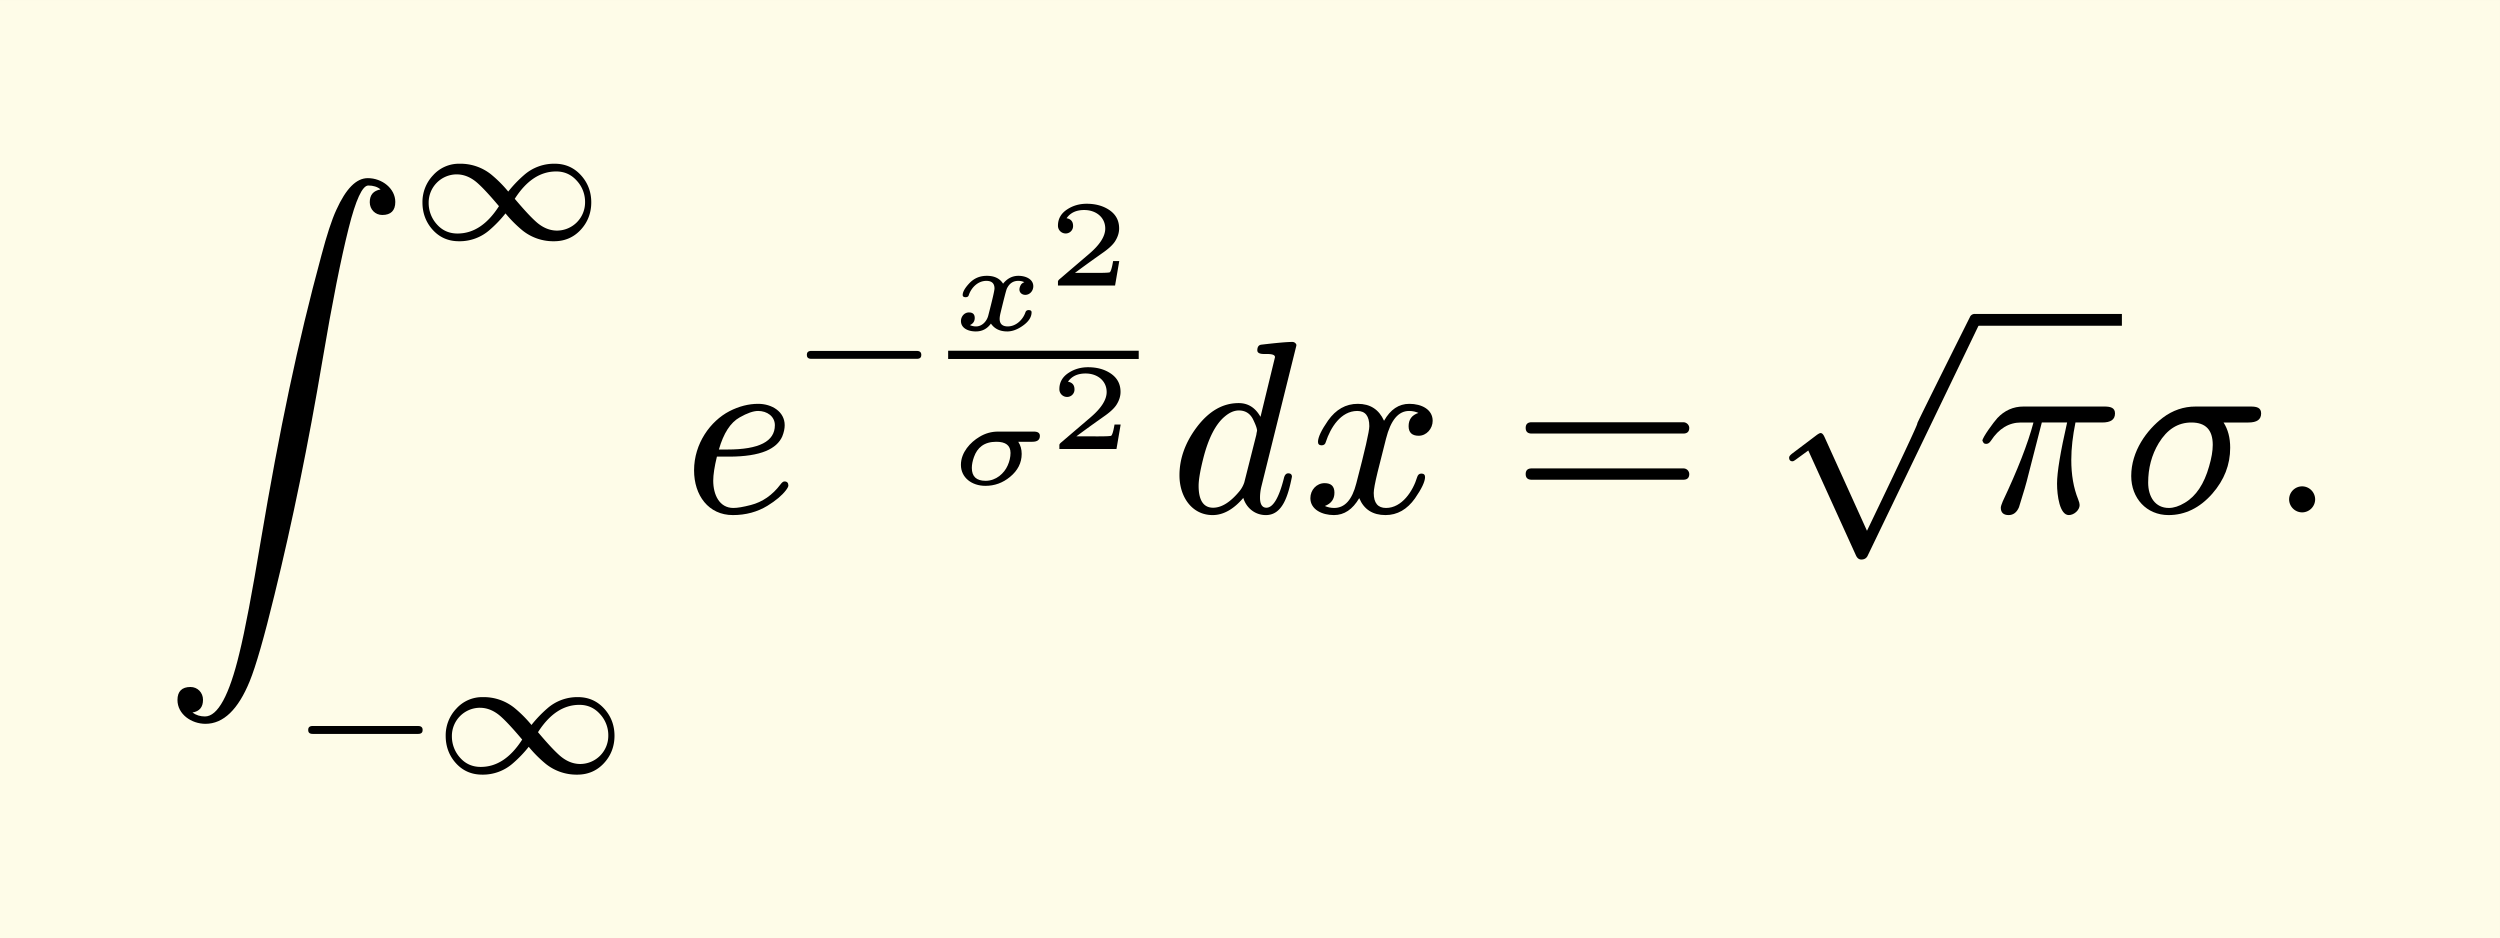 <svg xmlns="http://www.w3.org/2000/svg" xmlns:xlink="http://www.w3.org/1999/xlink" width="203.601" height="76.421" class="typst-doc" viewBox="0 0 152.701 57.315"><rect x="0" y="0" width="152.701" height="57.315" fill="#808080" stroke="none"/><path fill="#fefce8" d="M0 0v57.316h152.7V0Z" class="typst-shape"/><g class="typst-group"><g class="typst-group"><use xlink:href="#a" class="typst-text" transform="matrix(1 0 0 -1 10 31.296)"/><use xlink:href="#b" class="typst-text" transform="matrix(1 0 0 -1 24.985 14.63)"/><use xlink:href="#c" class="typst-text" transform="matrix(1 0 0 -1 18.235 47.21)"/><use xlink:href="#b" class="typst-text" transform="matrix(1 0 0 -1 26.404 47.21)"/><use xlink:href="#d" class="typst-text" transform="matrix(1 0 0 -1 41.704 31.296)"/><g class="typst-group"><use xlink:href="#c" class="typst-text" transform="matrix(1 0 0 -1 48.694 24.3)"/><use xlink:href="#e" class="typst-text" transform="matrix(1 0 0 -1 57.999 20.162)"/><use xlink:href="#f" class="typst-text" transform="matrix(1 0 0 -1 63.939 17.44)"/><use xlink:href="#g" class="typst-text" transform="matrix(1 0 0 -1 57.913 29.593)"/><use xlink:href="#f" class="typst-text" transform="matrix(1 0 0 -1 64.025 27.425)"/><path fill="none" stroke="#000" stroke-width=".504" d="M57.913 21.674h11.64" class="typst-shape"/></g><use xlink:href="#h" class="typst-text" transform="matrix(1 0 0 -1 71.442 31.296)"/><use xlink:href="#i" class="typst-text" transform="matrix(1 0 0 -1 79.603 31.296)"/><use xlink:href="#j" class="typst-text" transform="matrix(1 0 0 -1 92.35 31.296)"/><use xlink:href="#k" class="typst-text" transform="matrix(1 0 0 -1 108.186 19.776)"/><path fill="none" stroke="#000" stroke-width=".72" d="M120.68 19.536h8.926" class="typst-shape"/><use xlink:href="#l" class="typst-text" transform="matrix(1 0 0 -1 120.68 31.296)"/><use xlink:href="#m" class="typst-text" transform="matrix(1 0 0 -1 129.606 31.296)"/><use xlink:href="#n" class="typst-text" transform="matrix(1 0 0 -1 138.53 31.296)"/></g></g><defs><symbol id="a" overflow="visible"><path d="M12.465 20.415c-.705 0-1.335-.645-1.92-1.935-.285-.615-.585-1.545-.915-2.79C8.175 10.32 7.08 5.085 5.925-1.755 5.4-4.92 4.965-7.215 4.62-8.61c-.615-2.565-1.32-3.855-2.1-3.855-.285 0-.54.075-.765.24.435.075.645.33.645.78 0 .435-.33.78-.765.78-.525 0-.795-.27-.795-.795 0-.87.855-1.455 1.71-1.455 1.095 0 1.995.87 2.7 2.595.375.915.885 2.685 1.515 5.28C7.86-.585 8.835 4.185 9.69 9.255c.6 3.555 1.14 6.255 1.605 8.1.435 1.74.84 2.61 1.2 2.61.3 0 .555-.075.75-.24-.435-.075-.66-.33-.66-.78 0-.435.33-.78.765-.78.525 0 .795.27.795.795 0 .825-.81 1.455-1.68 1.455"/></symbol><symbol id="b" overflow="visible"><path d="M8.862-.105c.64 0 1.187.231 1.617.693s.651 1.029.651 1.68c0 .64-.21 1.197-.63 1.659s-.956.703-1.596.703a2.77 2.77 0 0 1-1.869-.682 7.4 7.4 0 0 1-.976-1.019 7.6 7.6 0 0 1-1.05 1.05 3 3 0 0 1-1.922.651 2.12 2.12 0 0 1-1.617-.703 2.37 2.37 0 0 1-.651-1.67c0-.64.21-1.207.63-1.669s.956-.693 1.596-.693a2.77 2.77 0 0 1 1.869.683c.378.325.704.672.977 1.018A7.6 7.6 0 0 1 6.94.546a3 3 0 0 1 1.921-.651m.178.651c-.461 0-.902.189-1.312.567-.336.305-.756.767-1.27 1.375.713 1.114 1.553 1.67 2.53 1.67q.756 0 1.26-.567a1.9 1.9 0 0 0 .504-1.323A1.72 1.72 0 0 0 9.04.546M2.91 3.979c.461 0 .902-.188 1.312-.566.336-.305.756-.767 1.27-1.376C4.779.924 3.939.367 2.962.367c-.504 0-.924.179-1.26.557a1.94 1.94 0 0 0-.504 1.333A1.72 1.72 0 0 0 2.909 3.98"/></symbol><symbol id="c" overflow="visible"><path d="M7.308 2.867H.861c-.21 0-.273-.106-.273-.242 0-.137.063-.242.273-.242h6.447c.21 0 .273.105.273.242 0 .126-.063.241-.273.241"/></symbol><symbol id="d" overflow="visible"><path d="M1.86 1.935c0 .36.075.855.225 1.47h.735c.975 0 1.725.12 2.265.345.495.21.825.51.99.885.105.255.15.495.15.69 0 .825-.78 1.305-1.62 1.305q-.877 0-1.755-.45C1.695 5.58.69 4.215.69 2.565c0-1.53.885-2.73 2.37-2.73.795 0 1.5.195 2.115.57Q5.94.878 6.3 1.35c.105.135.15.24.15.285 0 .165-.075.255-.24.255-.075 0-.15-.06-.24-.18C5.475 1.05 4.86.63 4.155.45 3.69.33 3.345.27 3.09.27c-.855 0-1.23.81-1.23 1.665m3.765 3.39c0-.99-.96-1.485-2.895-1.485h-.525c.285.99.705 1.65 1.275 1.965.45.255.825.39 1.125.39.54 0 1.02-.33 1.02-.87"/></symbol><symbol id="e" overflow="visible"><path d="M5.115 2.678c0 .427-.45.637-.908.637-.367 0-.682-.157-.937-.48-.203.323-.533.48-.99.48-.442 0-.802-.157-1.095-.48-.255-.277-.383-.51-.383-.69q0-.135.18-.135c.098 0 .165.038.188.113.143.442.54.884 1.08.884q.495-.002.495-.465 0-.19-.383-1.664C2.28.555 1.995.224 1.62.224c-.143 0-.27.03-.375.082q.293.133.293.436-.002.337-.353.337C.907 1.08.697.832.697.555c0-.435.435-.637.908-.637.383 0 .69.157.922.48.225-.323.555-.48.998-.48.308 0 .63.12.953.352.352.247.532.525.532.817q0 .135-.18.135-.148 0-.195-.135C4.492.66 4.08.225 3.555.225c-.33 0-.495.158-.495.465q.001.146.06.383.326 1.35.382 1.462c.15.315.383.472.69.472.15 0 .278-.03.375-.082q-.168-.066-.225-.187a.56.56 0 0 1-.074-.256c0-.202.165-.33.36-.33.277 0 .487.248.487.526"/></symbol><symbol id="f" overflow="visible"><path d="M1.14 3.18a.45.45 0 0 1 .465.465q-.002.396-.397.465.348.504 1.08.502C3 4.612 3.57 4.17 3.57 3.48q0-.71-.99-1.552L.78.39C.72.338.69.292.682.255V0H4.17l.255 1.493H4.05c-.068-.406-.135-.63-.203-.683-.037-.023-.3-.038-.772-.038H1.717c.968.713 1.178.855 1.8 1.298.3.218.51.42.638.608.172.262.263.532.263.81 0 .502-.218.884-.646 1.155q-.55.35-1.334.352c-.443 0-.833-.113-1.17-.33C.877 4.418.682 4.08.682 3.66a.47.47 0 0 1 .457-.48"/></symbol><symbol id="g" overflow="visible"><path d="M2.273-.082q.843-.002 1.507.547.71.583.712 1.402c0 .278-.067.526-.21.743h.863c.308 0 .458.12.458.36 0 .172-.12.262-.368.262H3.06q-.619.002-1.148-.322C1.365 2.587.78 1.965.78 1.2c0-.787.675-1.282 1.493-1.282M2.94 2.61q.869.002.87-.682-.002-.383-.173-.765c-.21-.48-.704-.938-1.35-.938q-.841 0-.84.787c0 .203.045.428.128.66.202.578.622.938 1.365.938"/></symbol><symbol id="h" overflow="visible"><path d="M6.435 9.48 5.55 5.835c-.315.555-.75.84-1.335.84-.975 0-1.83-.495-2.58-1.5C.945 4.245.6 3.27.6 2.265c0-1.32.765-2.43 2.025-2.43C3.27-.165 3.9.18 4.5.885c.165-.57.675-1.05 1.38-1.05 1.035 0 1.365 1.23 1.59 2.34 0 .135-.075.21-.225.21q-.202 0-.27-.315C6.675.885 6.315.285 5.91.285c-.255 0-.39.21-.39.615 0 .225.03.465.09.705l2.13 8.58v.06a.26.26 0 0 1-.255.165c-.345 0-.975-.06-1.875-.165-.165-.015-.255-.135-.255-.345q0-.225.405-.225c.285 0 .675.015.675-.195m-1.32-3.84c.15-.315.225-.525.225-.66a2 2 0 0 1-.045-.24L4.56 1.83a1.7 1.7 0 0 0-.285-.525C3.72.63 3.18.285 2.655.285c-.585 0-.885.45-.885 1.335q0 .54.27 1.62c.315 1.275.765 2.145 1.32 2.61.3.255.585.375.87.375.405 0 .705-.195.885-.585"/></symbol><symbol id="i" overflow="visible"><path d="M7.905 5.595c0 .69-.675 1.035-1.425 1.035-.645 0-1.155-.345-1.545-1.035-.315.69-.84 1.035-1.605 1.035-.735 0-1.335-.345-1.815-1.02C1.11 5.025.9 4.59.9 4.305c0-.135.075-.21.225-.21.135 0 .225.075.255.21.285.87.915 1.89 1.92 1.89.495 0 .735-.315.735-.93 0-.315-.27-1.485-.795-3.495C2.985.765 2.535.27 1.89.27c-.21 0-.405.045-.57.12q.585.225.585.81c0 .39-.195.585-.6.585-.495 0-.87-.42-.87-.915 0-.69.705-1.035 1.44-1.035.63 0 1.14.345 1.545 1.035.285-.69.825-1.035 1.605-1.035.72 0 1.32.345 1.8 1.02.405.585.615 1.02.615 1.305 0 .135-.075.21-.225.21-.135 0-.21-.075-.255-.21C6.705 1.305 6.03.27 5.055.27c-.495 0-.75.3-.75.915 0 .195.075.615.24 1.29l.51 2.025c.285 1.125.75 1.695 1.41 1.695.21 0 .405-.045.57-.12-.405-.135-.6-.405-.6-.81 0-.39.21-.585.615-.585.48 0 .855.435.855.915"/></symbol><symbol id="j" overflow="visible"><path d="M10.47 5.505H1.2c-.24 0-.36-.12-.36-.345s.12-.345.36-.345h9.27c.24 0 .36.12.36.345 0 .18-.165.345-.36.345m0-2.82H1.2c-.24 0-.36-.12-.36-.345s.12-.345.36-.345h9.27c.24 0 .36.12.36.345a.35.35 0 0 1-.36.345"/></symbol><symbol id="k" overflow="visible"><path d="M12.705-.03q.09.203.09.27 0 .36-.36.36a.31.31 0 0 1-.3-.195c-2.145-4.29-3.21-6.45-3.21-6.48v-.015c0-.105-1.02-2.28-3.075-6.555l-2.595 5.73c-.075.165-.15.24-.24.24-.045 0-.135-.045-.255-.135L1.29-7.92c-.135-.105-.195-.18-.195-.255 0-.15.075-.225.21-.225.045 0 .12.045.24.135l.72.525 2.91-6.405c.075-.165.18-.255.33-.255.18 0 .3.075.375.21Z"/></symbol><symbol id="l" overflow="visible"><path d="M7.86 6.465H2.91c-.615 0-1.155-.24-1.59-.705-.21-.225-.915-1.185-.915-1.38.06-.105.06-.195.24-.195.105 0 .195.06.285.195.48.735 1.095 1.11 1.83 1.11h.765C3.18 4.185 2.55 2.58 1.65.675c-.075-.18-.12-.315-.12-.39 0-.3.165-.45.48-.45.285 0 .495.165.63.48.27.855.465 1.515.57 1.965l.825 3.21H5.58c-.405-1.785-.615-3.03-.615-3.735 0-.735.165-1.92.72-1.92.315 0 .66.3.66.615 0 .075-.03.195-.09.345-.285.705-.42 1.5-.42 2.415 0 .705.09 1.47.255 2.28h1.635c.525 0 .78.18.78.555 0 .345-.27.42-.645.42"/></symbol><symbol id="m" overflow="visible"><path d="M7.875 6.465H4.5c-.72 0-1.395-.225-2.01-.69C1.53 5.04.57 3.75.57 2.22.57.87 1.5-.165 2.85-.165c1.005 0 1.905.435 2.67 1.305.735.84 1.095 1.77 1.095 2.805 0 .615-.135 1.125-.405 1.545h1.515c.525 0 .78.18.78.555 0 .345-.255.42-.63.42m-6.27-4.65c0 .885.21 1.695.645 2.415.51.84 1.17 1.26 1.995 1.26.87 0 1.305-.45 1.305-1.365 0-.375-.075-.81-.225-1.32C5.025 1.74 4.53.99 3.84.585 3.495.375 3.165.27 2.865.27c-.825 0-1.26.675-1.26 1.545"/></symbol><symbol id="n" overflow="visible"><path d="M2.88.795a.8.8 0 0 1-.795.795.8.8 0 0 1-.795-.795A.8.8 0 0 1 2.085 0a.8.8 0 0 1 .795.795"/></symbol></defs></svg>